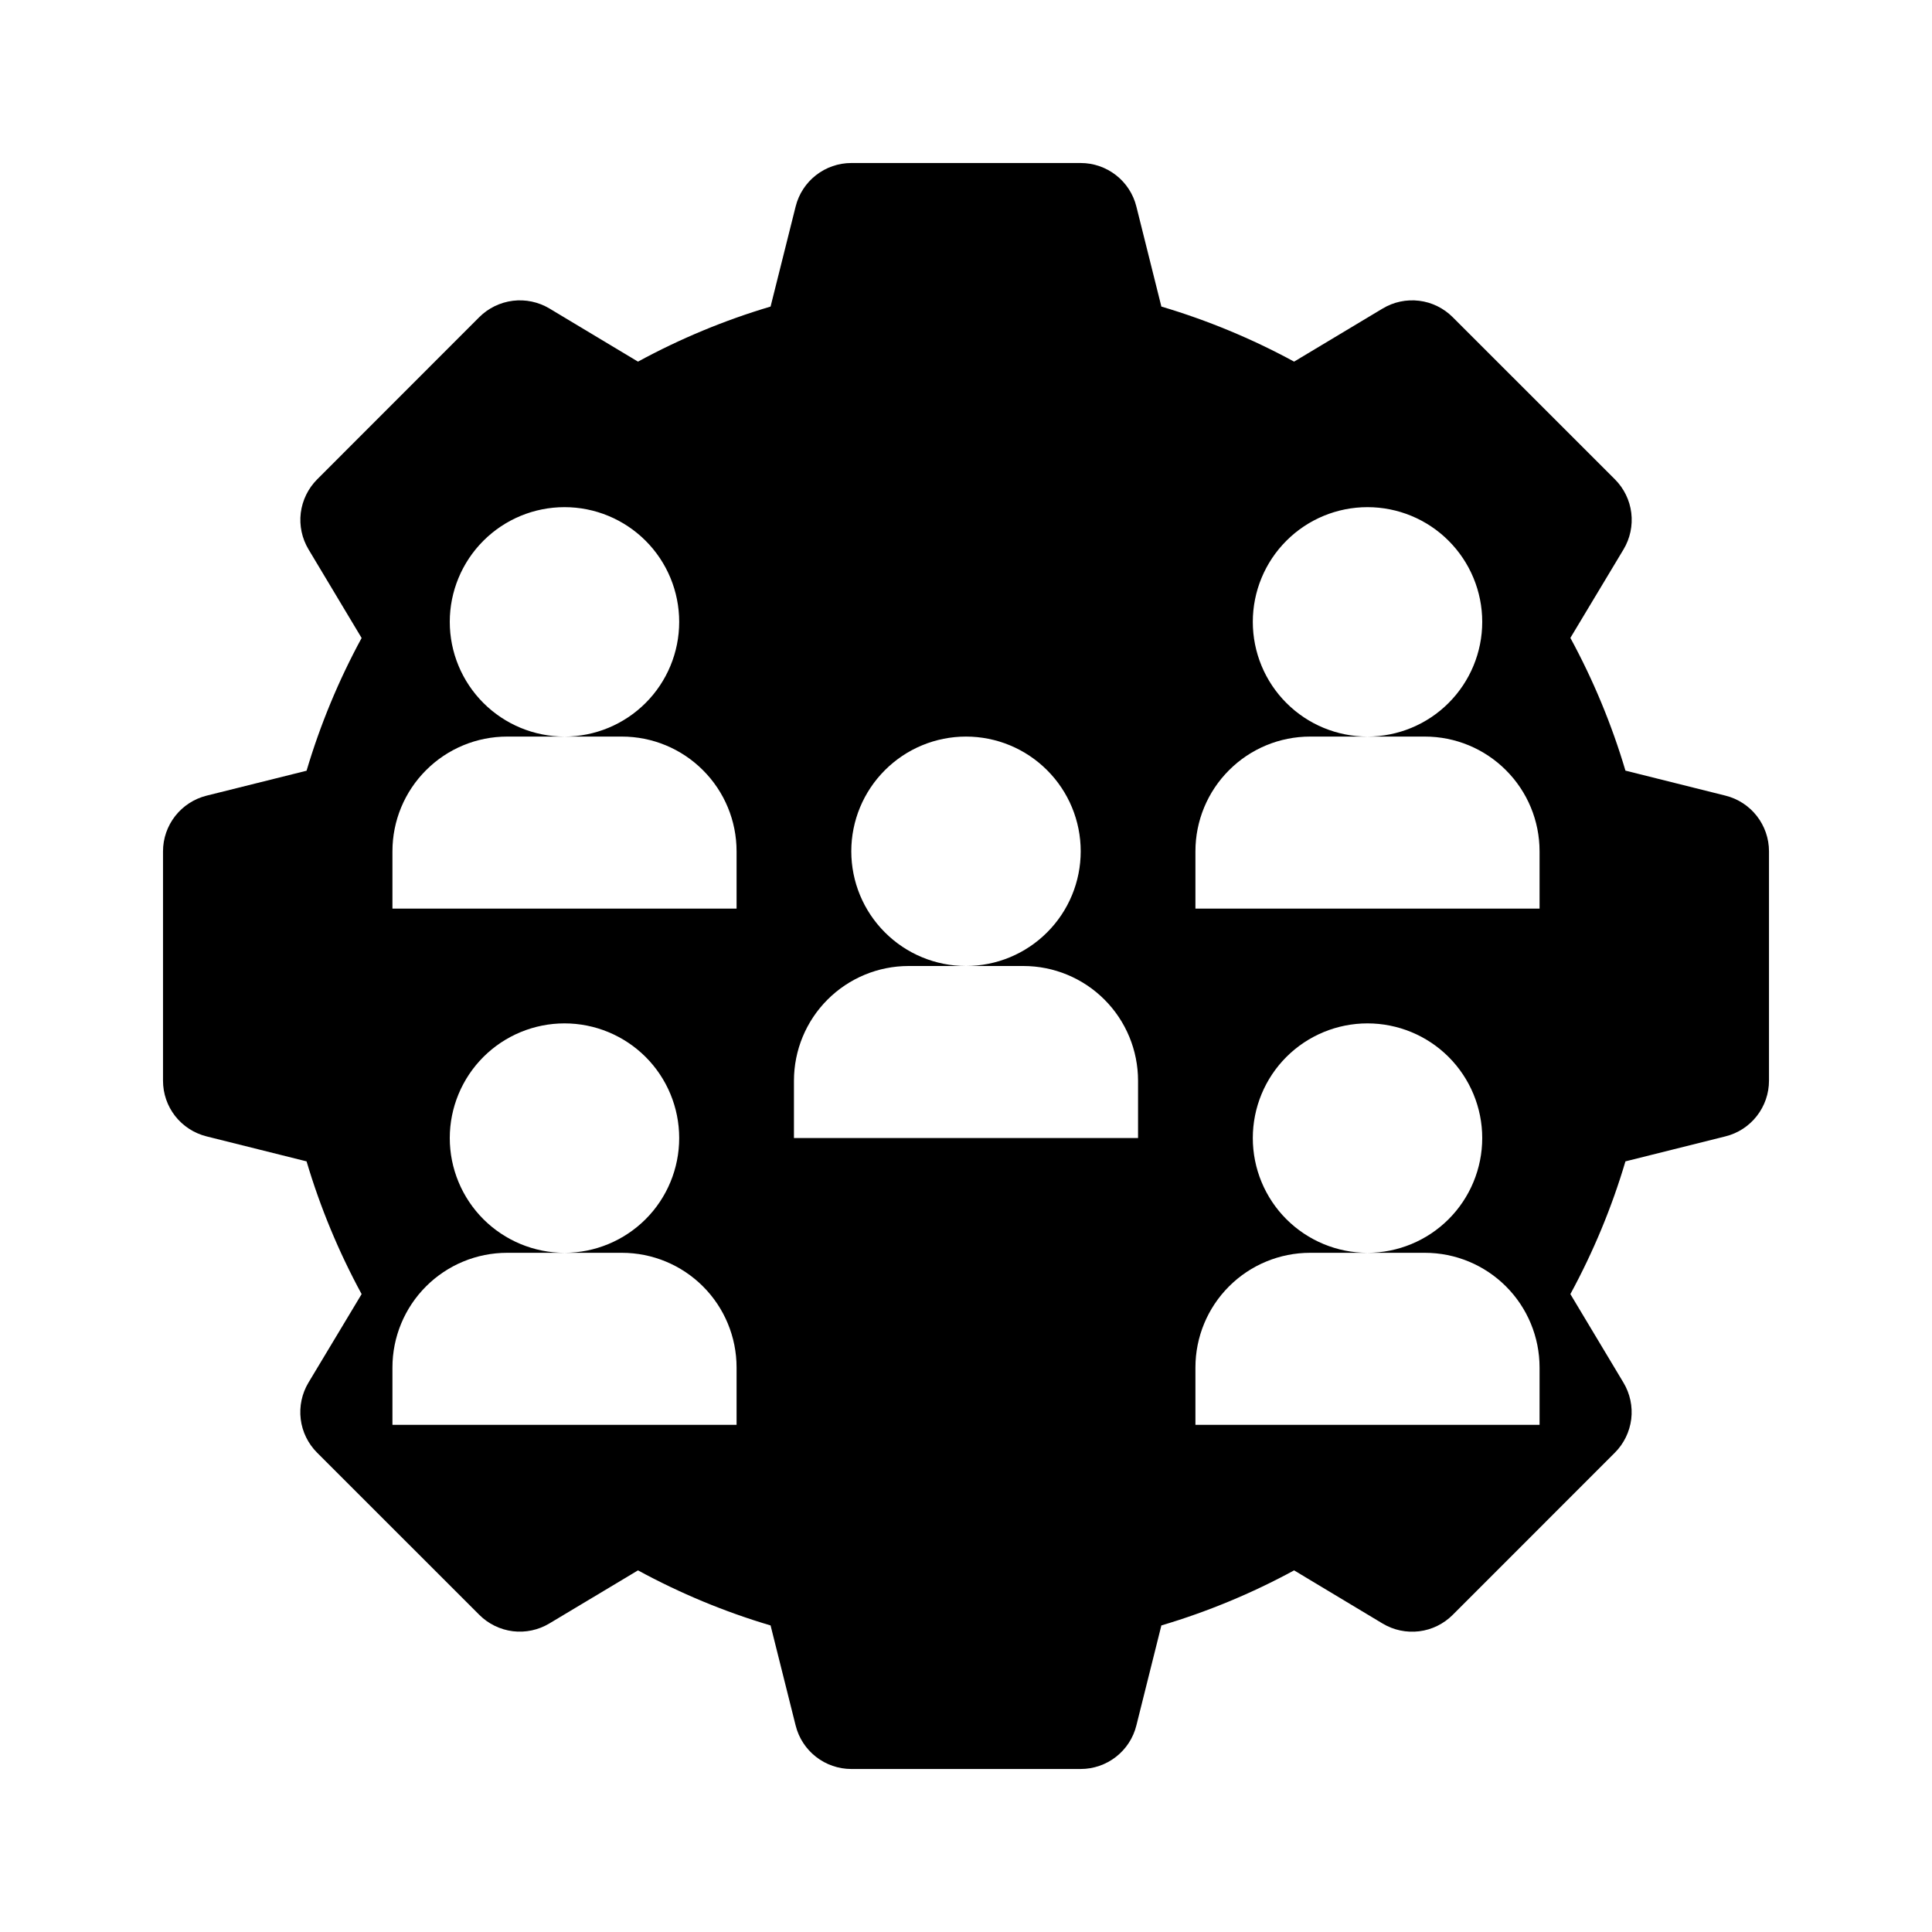 <svg width="40" height="40" viewBox="0 0 40 40" fill="none" xmlns="http://www.w3.org/2000/svg">
<path d="M35.725 16.473L33.653 15.955C33.37 15.002 32.988 14.081 32.513 13.207L33.614 11.374C33.75 11.147 33.806 10.881 33.774 10.618C33.742 10.356 33.622 10.111 33.435 9.924L30.076 6.566C29.889 6.379 29.644 6.259 29.382 6.227C29.119 6.195 28.853 6.251 28.626 6.388L26.793 7.487C25.919 7.012 24.998 6.63 24.045 6.347L23.527 4.275C23.463 4.018 23.315 3.79 23.106 3.627C22.897 3.464 22.64 3.375 22.375 3.375H17.625C17.36 3.375 17.103 3.464 16.894 3.627C16.685 3.79 16.537 4.018 16.473 4.275L15.954 6.347C15.003 6.629 14.084 7.011 13.209 7.487L11.374 6.386C11.147 6.251 10.881 6.195 10.619 6.227C10.356 6.26 10.112 6.378 9.924 6.565L6.566 9.925C6.379 10.113 6.26 10.357 6.227 10.62C6.195 10.882 6.252 11.148 6.388 11.375L7.487 13.209C7.011 14.085 6.63 15.004 6.347 15.957L4.274 16.474C4.017 16.539 3.79 16.687 3.627 16.895C3.464 17.104 3.375 17.36 3.375 17.625V22.375C3.375 22.64 3.463 22.897 3.626 23.106C3.789 23.314 4.017 23.462 4.274 23.527L6.347 24.045C6.63 24.998 7.011 25.916 7.487 26.793L6.386 28.626C6.25 28.853 6.194 29.119 6.226 29.382C6.258 29.644 6.378 29.889 6.565 30.076L9.924 33.434C10.111 33.621 10.356 33.74 10.618 33.773C10.881 33.805 11.147 33.748 11.374 33.612L13.209 32.513C14.084 32.989 15.002 33.371 15.954 33.653L16.473 35.725C16.537 35.982 16.685 36.21 16.894 36.373C17.103 36.536 17.36 36.625 17.625 36.625H22.375C22.64 36.625 22.897 36.536 23.106 36.373C23.315 36.21 23.463 35.982 23.527 35.725L24.045 33.653C24.998 33.37 25.919 32.988 26.793 32.513L28.626 33.614C28.853 33.75 29.119 33.806 29.382 33.774C29.644 33.742 29.889 33.622 30.076 33.435L33.434 30.076C33.621 29.889 33.74 29.644 33.773 29.382C33.805 29.119 33.748 28.853 33.612 28.626L32.513 26.793C32.989 25.916 33.371 24.997 33.653 24.045L35.725 23.527C35.982 23.463 36.21 23.315 36.373 23.106C36.536 22.897 36.625 22.64 36.625 22.375V17.625C36.625 17.36 36.536 17.103 36.373 16.894C36.21 16.685 35.982 16.537 35.725 16.473ZM15.25 29.5H8.125V28.312C8.125 27.683 8.375 27.078 8.821 26.633C9.266 26.188 9.87 25.938 10.5 25.938H11.688C11.058 25.938 10.454 25.687 10.008 25.242C9.563 24.797 9.312 24.192 9.312 23.562C9.312 22.933 9.563 22.328 10.008 21.883C10.454 21.438 11.058 21.188 11.688 21.188C12.317 21.188 12.921 21.438 13.367 21.883C13.812 22.328 14.062 22.933 14.062 23.562C14.062 24.192 13.812 24.797 13.367 25.242C12.921 25.687 12.317 25.938 11.688 25.938H12.875C13.505 25.938 14.109 26.188 14.554 26.633C15 27.078 15.25 27.683 15.25 28.312V29.5ZM15.25 18.812H8.125V17.625C8.125 16.995 8.375 16.391 8.821 15.946C9.266 15.5 9.87 15.25 10.5 15.25H11.688C11.058 15.25 10.454 15 10.008 14.554C9.563 14.109 9.312 13.505 9.312 12.875C9.312 12.245 9.563 11.641 10.008 11.196C10.454 10.75 11.058 10.5 11.688 10.5C12.317 10.5 12.921 10.75 13.367 11.196C13.812 11.641 14.062 12.245 14.062 12.875C14.062 13.505 13.812 14.109 13.367 14.554C12.921 15 12.317 15.25 11.688 15.25H12.875C13.505 15.25 14.109 15.5 14.554 15.946C15 16.391 15.25 16.995 15.25 17.625V18.812ZM23.562 23.562H16.438V22.375C16.438 21.745 16.688 21.141 17.133 20.696C17.578 20.25 18.183 20 18.812 20H20C19.37 20 18.766 19.75 18.321 19.304C17.875 18.859 17.625 18.255 17.625 17.625C17.625 16.995 17.875 16.391 18.321 15.946C18.766 15.5 19.37 15.25 20 15.25C20.63 15.25 21.234 15.5 21.679 15.946C22.125 16.391 22.375 16.995 22.375 17.625C22.375 18.255 22.125 18.859 21.679 19.304C21.234 19.75 20.63 20 20 20H21.188C21.817 20 22.422 20.25 22.867 20.696C23.312 21.141 23.562 21.745 23.562 22.375V23.562ZM31.875 29.5H24.75V28.312C24.75 27.683 25 27.078 25.446 26.633C25.891 26.188 26.495 25.938 27.125 25.938H28.312C27.683 25.938 27.078 25.687 26.633 25.242C26.188 24.797 25.938 24.192 25.938 23.562C25.938 22.933 26.188 22.328 26.633 21.883C27.078 21.438 27.683 21.188 28.312 21.188C28.942 21.188 29.547 21.438 29.992 21.883C30.437 22.328 30.688 22.933 30.688 23.562C30.688 24.192 30.437 24.797 29.992 25.242C29.547 25.687 28.942 25.938 28.312 25.938H29.5C30.13 25.938 30.734 26.188 31.179 26.633C31.625 27.078 31.875 27.683 31.875 28.312V29.5ZM31.875 18.812H24.75V17.625C24.75 16.995 25 16.391 25.446 15.946C25.891 15.5 26.495 15.25 27.125 15.25H28.312C27.683 15.25 27.078 15 26.633 14.554C26.188 14.109 25.938 13.505 25.938 12.875C25.938 12.245 26.188 11.641 26.633 11.196C27.078 10.75 27.683 10.5 28.312 10.5C28.942 10.5 29.547 10.75 29.992 11.196C30.437 11.641 30.688 12.245 30.688 12.875C30.688 13.505 30.437 14.109 29.992 14.554C29.547 15 28.942 15.25 28.312 15.25H29.5C30.13 15.25 30.734 15.5 31.179 15.946C31.625 16.391 31.875 16.995 31.875 17.625V18.812Z" fill="black"/>
</svg>
